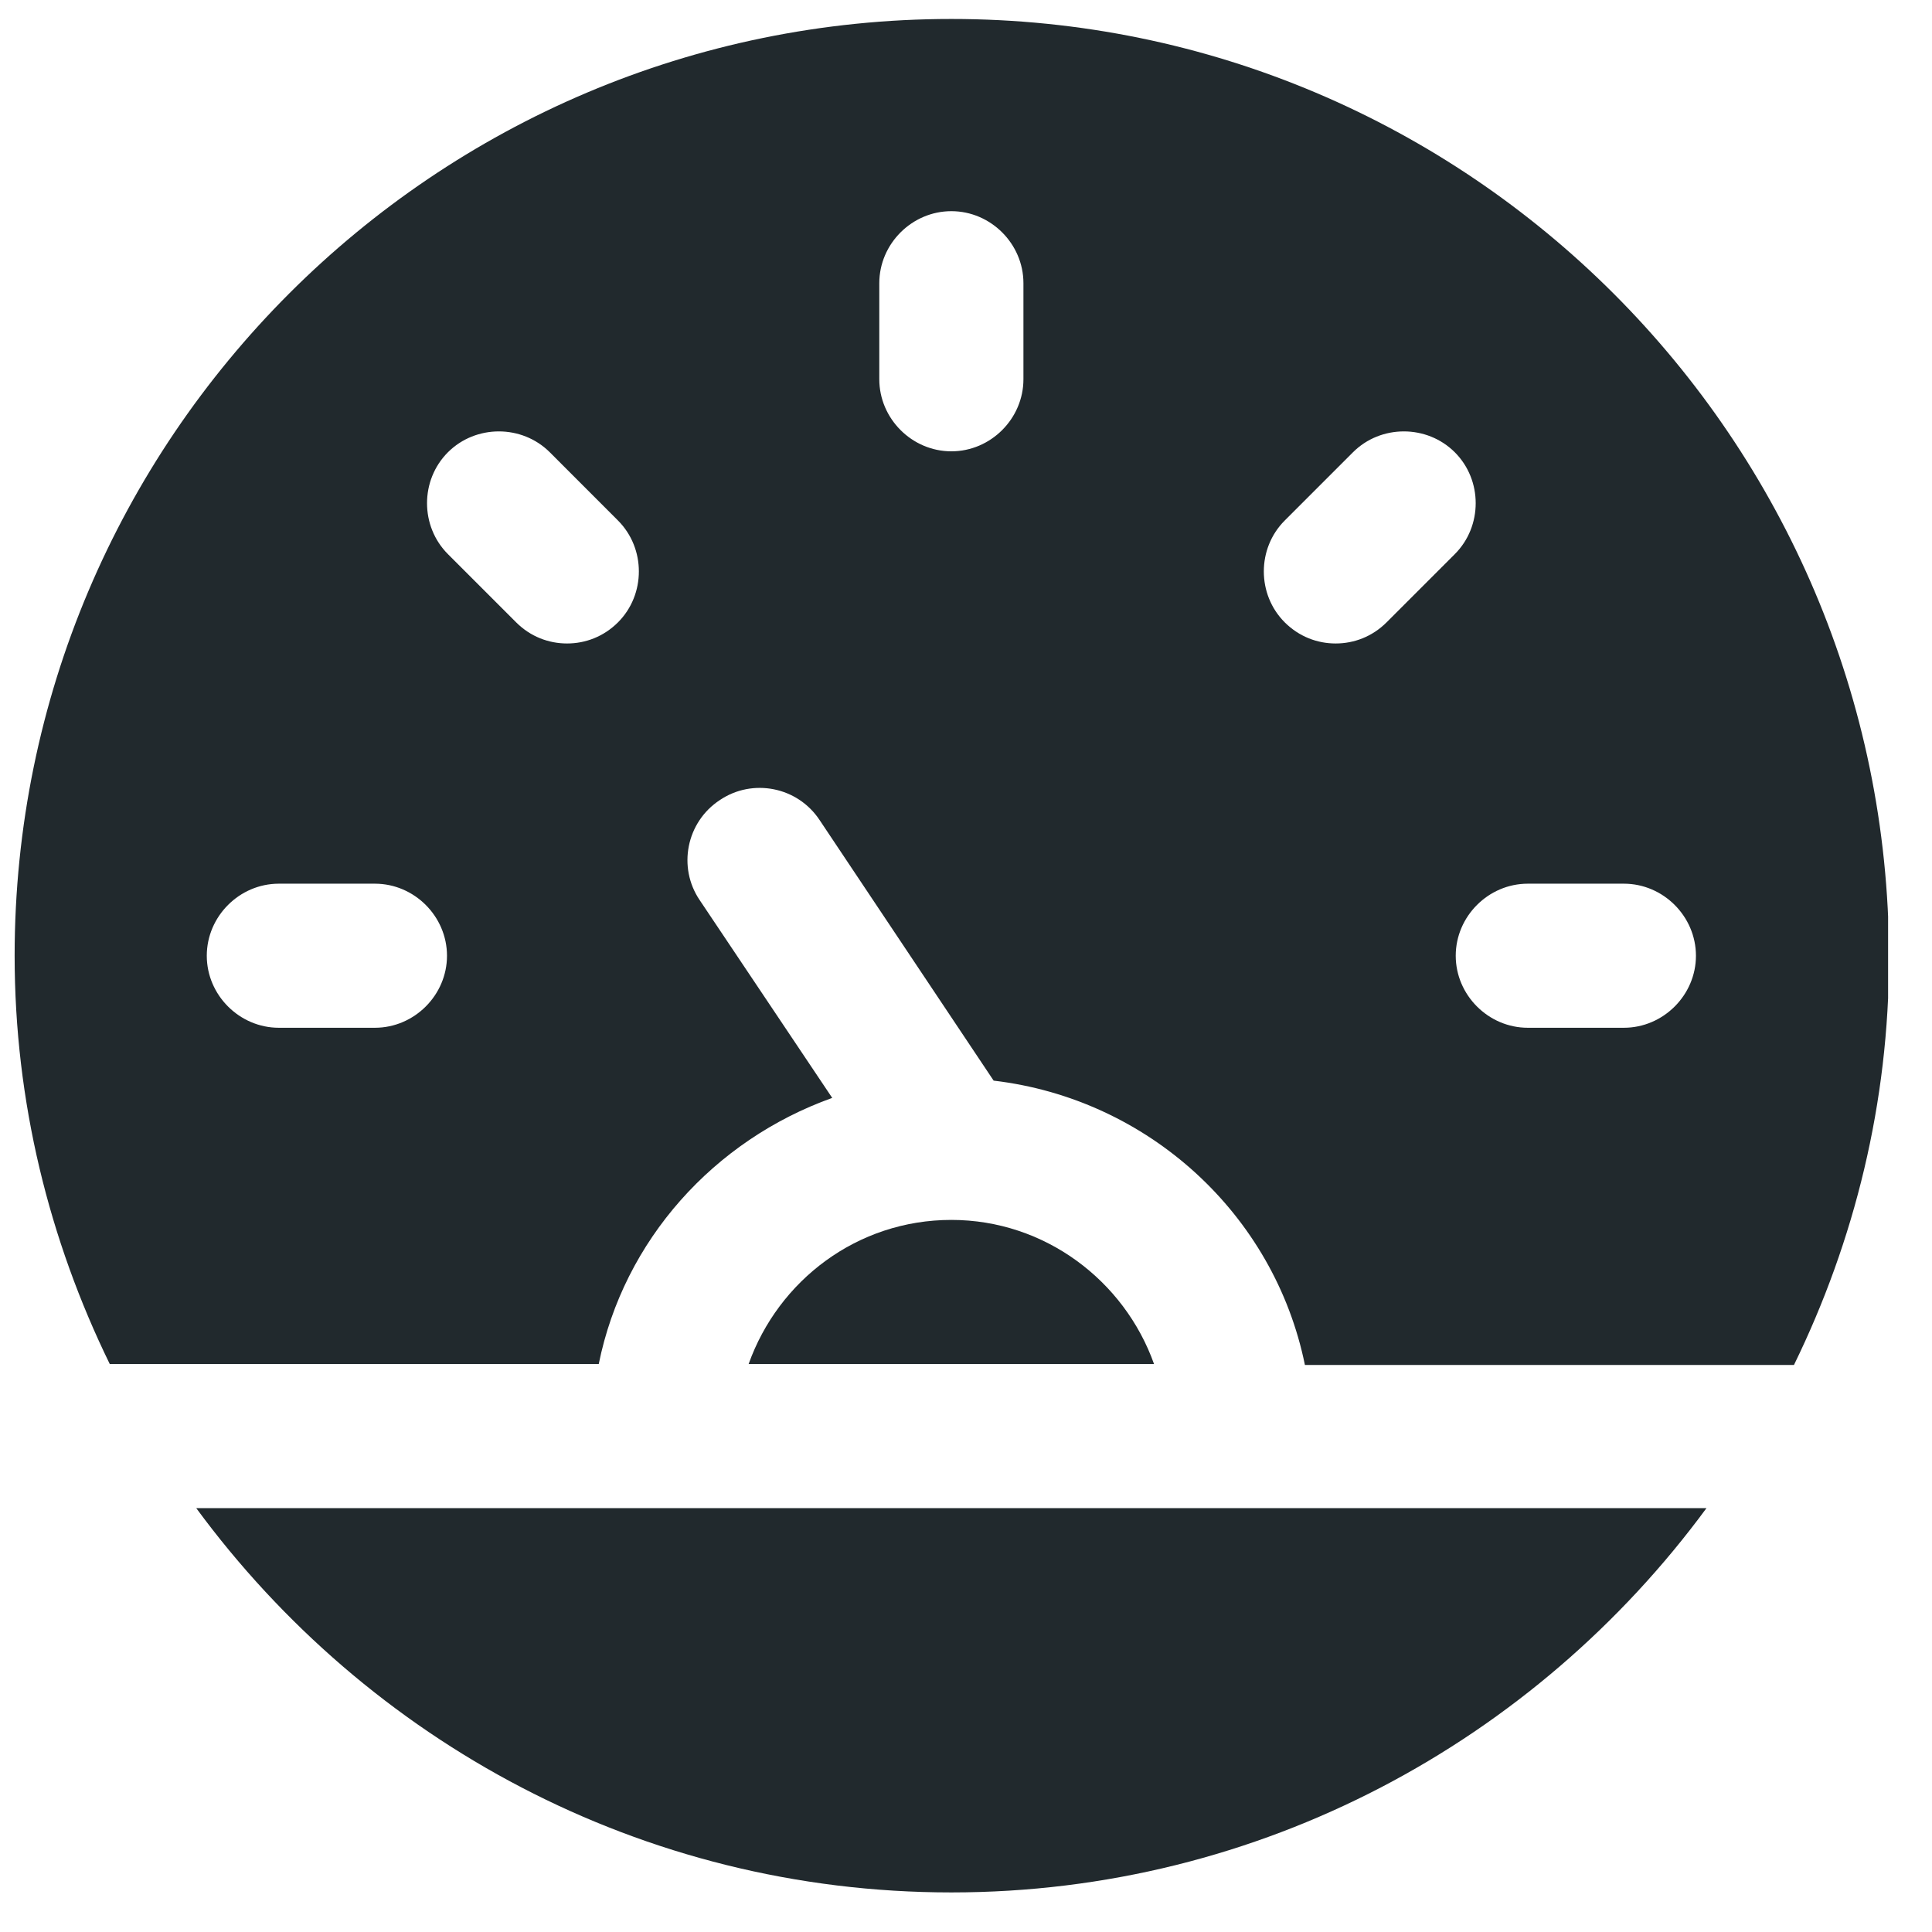 <svg width="33" height="33" viewBox="0 0 33 33" fill="none" xmlns="http://www.w3.org/2000/svg">
<g clip-path="url(#clip0_798_474)">
<path d="M16.25 0.324C7.421 0.324 0.25 7.496 0.25 16.325C0.25 18.819 0.841 21.182 1.875 23.299H10.227C10.654 21.182 12.197 19.475 14.215 18.753L11.95 15.373C11.573 14.815 11.721 14.043 12.295 13.666C12.853 13.289 13.624 13.436 14.002 14.011L16.972 18.458C19.614 18.77 21.764 20.739 22.289 23.315H30.642C31.676 21.198 32.266 18.835 32.266 16.341C32.25 7.496 25.079 0.324 16.25 0.324ZM6.404 17.555H4.763C4.09 17.555 3.532 16.997 3.532 16.325C3.532 15.652 4.09 15.094 4.763 15.094H6.404C7.077 15.094 7.635 15.652 7.635 16.325C7.635 16.997 7.077 17.555 6.404 17.555ZM10.556 10.63C10.309 10.876 9.998 10.991 9.686 10.991C9.374 10.991 9.062 10.876 8.816 10.63L7.651 9.465C7.175 8.989 7.175 8.201 7.651 7.725C8.127 7.25 8.915 7.25 9.391 7.725L10.556 8.891C11.031 9.367 11.031 10.154 10.556 10.63ZM17.481 6.478C17.481 7.151 16.923 7.709 16.25 7.709C15.577 7.709 15.019 7.151 15.019 6.478V4.837C15.019 4.164 15.577 3.607 16.25 3.607C16.923 3.607 17.481 4.164 17.481 4.837V6.478ZM23.684 10.63C23.438 10.876 23.126 10.991 22.814 10.991C22.502 10.991 22.191 10.876 21.944 10.63C21.468 10.154 21.468 9.367 21.944 8.891L23.11 7.725C23.585 7.25 24.373 7.25 24.849 7.725C25.325 8.201 25.325 8.989 24.849 9.465L23.684 10.63ZM27.737 17.555H26.096C25.423 17.555 24.865 16.997 24.865 16.325C24.865 15.652 25.423 15.094 26.096 15.094H27.737C28.41 15.094 28.968 15.652 28.968 16.325C28.968 16.997 28.41 17.555 27.737 17.555Z" fill="#21292D"/>
<path d="M16.25 32.324C21.534 32.324 26.227 29.732 29.148 25.76H3.352C6.273 29.732 10.95 32.324 16.25 32.324Z" fill="#21292D"/>
<path d="M16.25 20.837C14.642 20.837 13.296 21.871 12.787 23.299H19.712C19.204 21.871 17.842 20.837 16.25 20.837Z" fill="#21292D"/>
</g>
<defs>
<clipPath id="clip0_798_474">
<rect width="32" height="32" fill="white" transform="translate(0.25 0.324)"/>
</clipPath>
</defs>
</svg>
